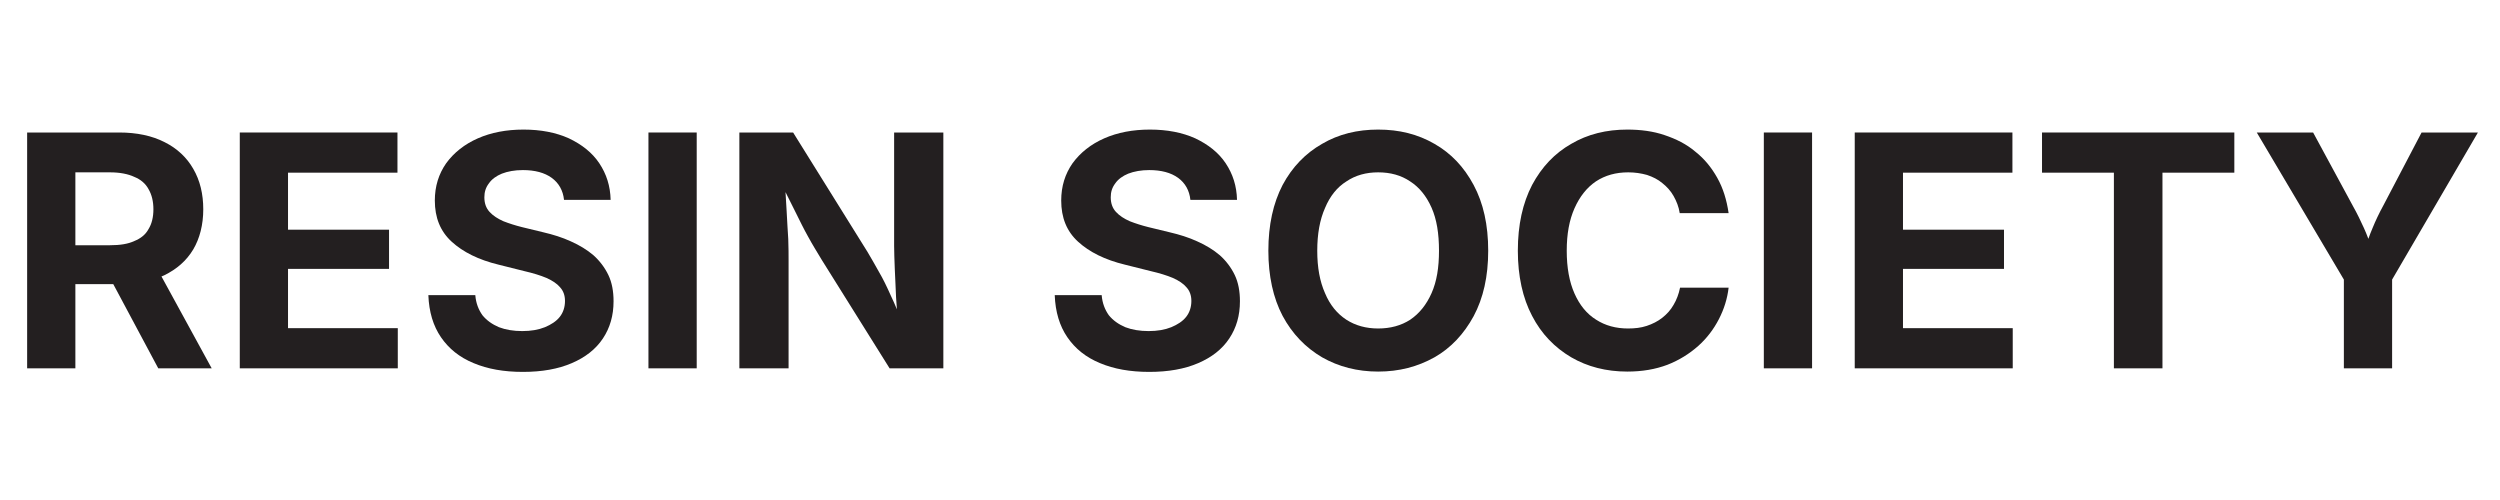 <svg version="1.2" preserveAspectRatio="xMidYMid meet" height="200" viewBox="0 0 750 150" zoomAndPan="magnify" width="1000" xmlns:xlink="http://www.w3.org/1999/xlink" xmlns="http://www.w3.org/2000/svg"><g id="fd502432cc"><path d="M 8.141 110.5 L 8.141 39.75 L 35.727 39.75 C 41.07 39.75 45.633 40.723 49.422 42.668 C 53.113 44.512 56.027 47.234 57.969 50.637 C 60.012 54.133 60.98 58.215 60.98 62.785 C 60.98 67.449 59.914 71.531 57.969 74.836 C 55.93 78.234 53.016 80.762 49.23 82.609 C 45.441 84.359 40.777 85.234 35.34 85.234 L 16.688 85.234 L 16.688 73.57 L 33.008 73.57 C 36.02 73.57 38.445 73.184 40.293 72.309 C 42.234 71.531 43.691 70.363 44.566 68.711 C 45.539 67.156 46.023 65.117 46.023 62.785 C 46.023 60.453 45.539 58.41 44.566 56.758 C 43.691 55.105 42.234 53.844 40.293 53.066 C 38.445 52.191 35.922 51.703 33.008 51.703 L 22.613 51.703 L 22.613 110.5 Z M 47.48 110.5 L 30.289 78.332 L 45.926 78.332 L 63.508 110.5 Z M 47.48 110.5" style="stroke:none;fill-rule:nonzero;fill:#231f20;fill-opacity:1;"></path><path d="M 71.934 110.5 L 71.934 39.75 L 119.238 39.75 L 119.238 51.801 L 86.406 51.801 L 86.406 68.906 L 116.711 68.906 L 116.711 80.664 L 86.406 80.664 L 86.406 98.449 L 119.336 98.449 L 119.336 110.5 Z M 71.934 110.5" style="stroke:none;fill-rule:nonzero;fill:#231f20;fill-opacity:1;"></path><path d="M 156.871 111.57 C 151.137 111.57 146.281 110.695 142.105 108.945 C 137.832 107.195 134.625 104.574 132.293 101.172 C 129.965 97.77 128.699 93.59 128.508 88.539 L 142.59 88.539 C 142.785 90.969 143.562 92.91 144.727 94.562 C 145.988 96.117 147.641 97.285 149.68 98.16 C 151.723 98.938 154.051 99.324 156.676 99.324 C 159.297 99.324 161.531 98.938 163.473 98.16 C 165.32 97.383 166.875 96.41 167.941 95.051 C 169.012 93.688 169.496 92.035 169.496 90.285 C 169.496 88.637 169.012 87.273 168.039 86.207 C 167.164 85.137 165.707 84.164 163.961 83.387 C 162.113 82.609 159.879 81.93 157.355 81.348 L 149.586 79.402 C 143.562 77.945 138.898 75.613 135.5 72.504 C 132.102 69.391 130.449 65.309 130.449 60.16 C 130.449 55.883 131.613 52.191 133.848 48.984 C 136.18 45.777 139.387 43.25 143.367 41.5 C 147.352 39.75 151.914 38.875 157.062 38.875 C 162.211 38.875 166.777 39.75 170.664 41.5 C 174.547 43.348 177.656 45.777 179.793 48.984 C 181.93 52.191 183.094 55.785 183.191 59.965 L 169.207 59.965 C 168.914 57.148 167.652 54.91 165.516 53.355 C 163.379 51.801 160.465 51.023 156.871 51.023 C 154.441 51.023 152.305 51.414 150.555 52.094 C 148.902 52.773 147.543 53.746 146.672 55.008 C 145.699 56.273 145.309 57.633 145.309 59.188 C 145.309 60.938 145.797 62.395 146.863 63.562 C 147.934 64.727 149.293 65.602 151.043 66.379 C 152.789 67.059 154.637 67.645 156.578 68.129 L 162.988 69.684 C 165.902 70.363 168.719 71.238 171.246 72.406 C 173.867 73.57 176.102 74.934 178.043 76.582 C 179.891 78.234 181.445 80.277 182.512 82.512 C 183.582 84.746 184.066 87.371 184.066 90.383 C 184.066 94.66 183 98.352 180.863 101.559 C 178.723 104.766 175.617 107.195 171.535 108.945 C 167.457 110.695 162.602 111.57 156.871 111.57 Z M 156.871 111.57" style="stroke:none;fill-rule:nonzero;fill:#231f20;fill-opacity:1;"></path><path d="M 194.535 39.75 L 209.012 39.75 L 209.012 110.5 L 194.535 110.5 Z M 194.535 39.75" style="stroke:none;fill-rule:nonzero;fill:#231f20;fill-opacity:1;"></path><path d="M 221.809 110.5 L 221.809 39.75 L 237.934 39.75 L 260.273 75.613 C 261.344 77.457 262.508 79.402 263.672 81.539 C 264.938 83.68 266.102 86.109 267.266 88.73 C 268.531 91.355 269.695 94.273 270.957 97.574 L 269.5 97.574 C 269.211 94.953 269.016 92.133 268.82 89.219 C 268.723 86.207 268.531 83.387 268.434 80.664 C 268.336 77.945 268.238 75.613 268.238 73.766 L 268.238 39.75 L 283.004 39.75 L 283.004 110.5 L 266.879 110.5 L 246.578 78.043 C 245.121 75.613 243.664 73.281 242.402 70.945 C 241.137 68.711 239.875 66.09 238.516 63.367 C 237.059 60.547 235.504 57.242 233.562 53.453 L 235.406 53.453 C 235.602 56.855 235.797 60.062 235.988 63.27 C 236.184 66.379 236.281 69.199 236.477 71.727 C 236.574 74.348 236.574 76.391 236.574 78.043 L 236.574 110.5 Z M 221.809 110.5" style="stroke:none;fill-rule:nonzero;fill:#231f20;fill-opacity:1;"></path><path d="M 344.781 111.57 C 339.051 111.57 334.195 110.695 330.02 108.945 C 325.746 107.195 322.539 104.574 320.207 101.172 C 317.875 97.77 316.613 93.59 316.418 88.539 L 330.504 88.539 C 330.699 90.969 331.477 92.91 332.641 94.562 C 333.902 96.117 335.555 97.285 337.594 98.16 C 339.637 98.938 341.965 99.324 344.59 99.324 C 347.211 99.324 349.445 98.938 351.387 98.16 C 353.234 97.383 354.789 96.41 355.855 95.051 C 356.926 93.688 357.41 92.035 357.41 90.285 C 357.41 88.637 356.926 87.273 355.953 86.207 C 355.078 85.137 353.621 84.164 351.875 83.387 C 350.027 82.609 347.793 81.93 345.27 81.348 L 337.496 79.402 C 331.477 77.945 326.812 75.613 323.414 72.504 C 320.012 69.391 318.363 65.309 318.363 60.16 C 318.363 55.883 319.527 52.191 321.762 48.984 C 324.094 45.777 327.297 43.25 331.281 41.5 C 335.266 39.75 339.828 38.875 344.977 38.875 C 350.125 38.875 354.691 39.75 358.574 41.5 C 362.461 43.348 365.57 45.777 367.707 48.984 C 369.844 52.191 371.008 55.785 371.105 59.965 L 357.117 59.965 C 356.828 57.148 355.566 54.91 353.43 53.355 C 351.289 51.801 348.375 51.023 344.781 51.023 C 342.355 51.023 340.219 51.414 338.469 52.094 C 336.816 52.773 335.457 53.746 334.582 55.008 C 333.613 56.273 333.223 57.633 333.223 59.188 C 333.223 60.938 333.711 62.395 334.777 63.562 C 335.848 64.727 337.207 65.602 338.953 66.379 C 340.703 67.059 342.551 67.645 344.492 68.129 L 350.902 69.684 C 353.816 70.363 356.633 71.238 359.16 72.406 C 361.781 73.57 364.016 74.934 365.957 76.582 C 367.805 78.234 369.359 80.277 370.426 82.512 C 371.496 84.746 371.98 87.371 371.98 90.383 C 371.98 94.66 370.914 98.352 368.773 101.559 C 366.637 104.766 363.531 107.195 359.449 108.945 C 355.371 110.695 350.516 111.57 344.781 111.57 Z M 344.781 111.57" style="stroke:none;fill-rule:nonzero;fill:#231f20;fill-opacity:1;"></path><path d="M 413.438 111.473 C 407.219 111.473 401.586 110.016 396.633 107.195 C 391.68 104.281 387.695 100.199 384.781 94.758 C 381.965 89.414 380.508 82.805 380.508 75.223 C 380.508 67.449 381.965 60.938 384.781 55.496 C 387.695 50.051 391.68 45.973 396.633 43.152 C 401.586 40.238 407.219 38.875 413.438 38.875 C 419.75 38.875 425.289 40.238 430.34 43.152 C 435.293 45.973 439.176 50.051 442.09 55.496 C 445.004 60.938 446.461 67.449 446.461 75.223 C 446.461 82.902 445.004 89.414 442.09 94.855 C 439.176 100.199 435.293 104.379 430.34 107.195 C 425.289 110.016 419.75 111.473 413.438 111.473 Z M 413.438 98.547 C 417.129 98.547 420.332 97.672 423.055 95.922 C 425.773 94.078 427.91 91.453 429.465 87.953 C 431.02 84.457 431.699 80.277 431.699 75.223 C 431.699 70.074 431.02 65.797 429.465 62.297 C 427.91 58.801 425.773 56.176 423.055 54.426 C 420.332 52.578 417.129 51.703 413.438 51.703 C 409.844 51.703 406.637 52.578 403.918 54.426 C 401.102 56.176 398.965 58.895 397.508 62.395 C 395.953 65.895 395.176 70.168 395.176 75.223 C 395.176 80.277 395.953 84.457 397.508 87.953 C 398.965 91.453 401.102 94.078 403.918 95.922 C 406.637 97.672 409.844 98.547 413.438 98.547 Z M 413.438 98.547" style="stroke:none;fill-rule:nonzero;fill:#231f20;fill-opacity:1;"></path><path d="M 488.184 111.473 C 481.867 111.473 476.234 110.016 471.379 107.195 C 466.426 104.281 462.441 100.199 459.625 94.758 C 456.809 89.414 455.352 82.805 455.352 75.223 C 455.352 67.449 456.809 60.938 459.625 55.496 C 462.539 50.051 466.426 45.973 471.379 43.152 C 476.332 40.238 481.965 38.875 488.184 38.875 C 492.164 38.875 495.953 39.363 499.352 40.527 C 502.848 41.695 505.957 43.25 508.582 45.484 C 511.301 47.621 513.438 50.246 515.184 53.355 C 516.934 56.465 518.004 59.965 518.586 63.949 L 503.918 63.949 C 503.625 62.008 502.945 60.355 502.074 58.801 C 501.199 57.246 500.031 55.98 498.672 54.91 C 497.41 53.844 495.855 53.066 494.105 52.48 C 492.359 51.996 490.512 51.703 488.473 51.703 C 484.781 51.703 481.578 52.578 478.762 54.426 C 476.039 56.273 473.902 58.992 472.348 62.492 C 470.797 65.992 470.02 70.168 470.02 75.223 C 470.02 80.277 470.797 84.555 472.348 88.051 C 473.902 91.551 476.039 94.176 478.855 95.922 C 481.578 97.672 484.781 98.547 488.375 98.547 C 490.418 98.547 492.262 98.352 494.012 97.77 C 495.758 97.188 497.312 96.41 498.672 95.34 C 500.031 94.273 501.199 93.008 502.074 91.453 C 502.945 89.996 503.625 88.246 504.016 86.301 L 518.586 86.301 C 518.195 89.605 517.227 92.715 515.672 95.73 C 514.117 98.742 512.078 101.465 509.453 103.797 C 506.832 106.129 503.723 108.07 500.227 109.434 C 496.633 110.793 492.648 111.473 488.184 111.473 Z M 488.184 111.473" style="stroke:none;fill-rule:nonzero;fill:#231f20;fill-opacity:1;"></path><path d="M 529.148 39.75 L 543.621 39.75 L 543.621 110.5 L 529.148 110.5 Z M 529.148 39.75" style="stroke:none;fill-rule:nonzero;fill:#231f20;fill-opacity:1;"></path><path d="M 556.422 110.5 L 556.422 39.75 L 603.727 39.75 L 603.727 51.801 L 570.895 51.801 L 570.895 68.906 L 601.199 68.906 L 601.199 80.664 L 570.895 80.664 L 570.895 98.449 L 603.82 98.449 L 603.82 110.5 Z M 556.422 110.5" style="stroke:none;fill-rule:nonzero;fill:#231f20;fill-opacity:1;"></path><path d="M 612.605 51.801 L 612.605 39.75 L 670.301 39.75 L 670.301 51.801 L 648.738 51.801 L 648.738 110.5 L 634.168 110.5 L 634.168 51.801 Z M 612.605 51.801" style="stroke:none;fill-rule:nonzero;fill:#231f20;fill-opacity:1;"></path><path d="M 703.16 110.5 L 703.16 83.871 L 677.031 39.75 L 693.934 39.75 L 705.879 61.812 C 707.141 64.047 708.211 66.281 709.184 68.422 C 710.152 70.559 711.125 73.184 712.098 76.195 L 708.988 76.195 C 709.961 73.184 710.832 70.559 711.805 68.324 C 712.68 66.184 713.746 63.949 714.914 61.812 L 726.473 39.75 L 743.375 39.75 L 717.633 83.871 L 717.633 110.5 Z M 703.16 110.5" style="stroke:none;fill-rule:nonzero;fill:#231f20;fill-opacity:1;"></path></g></svg>